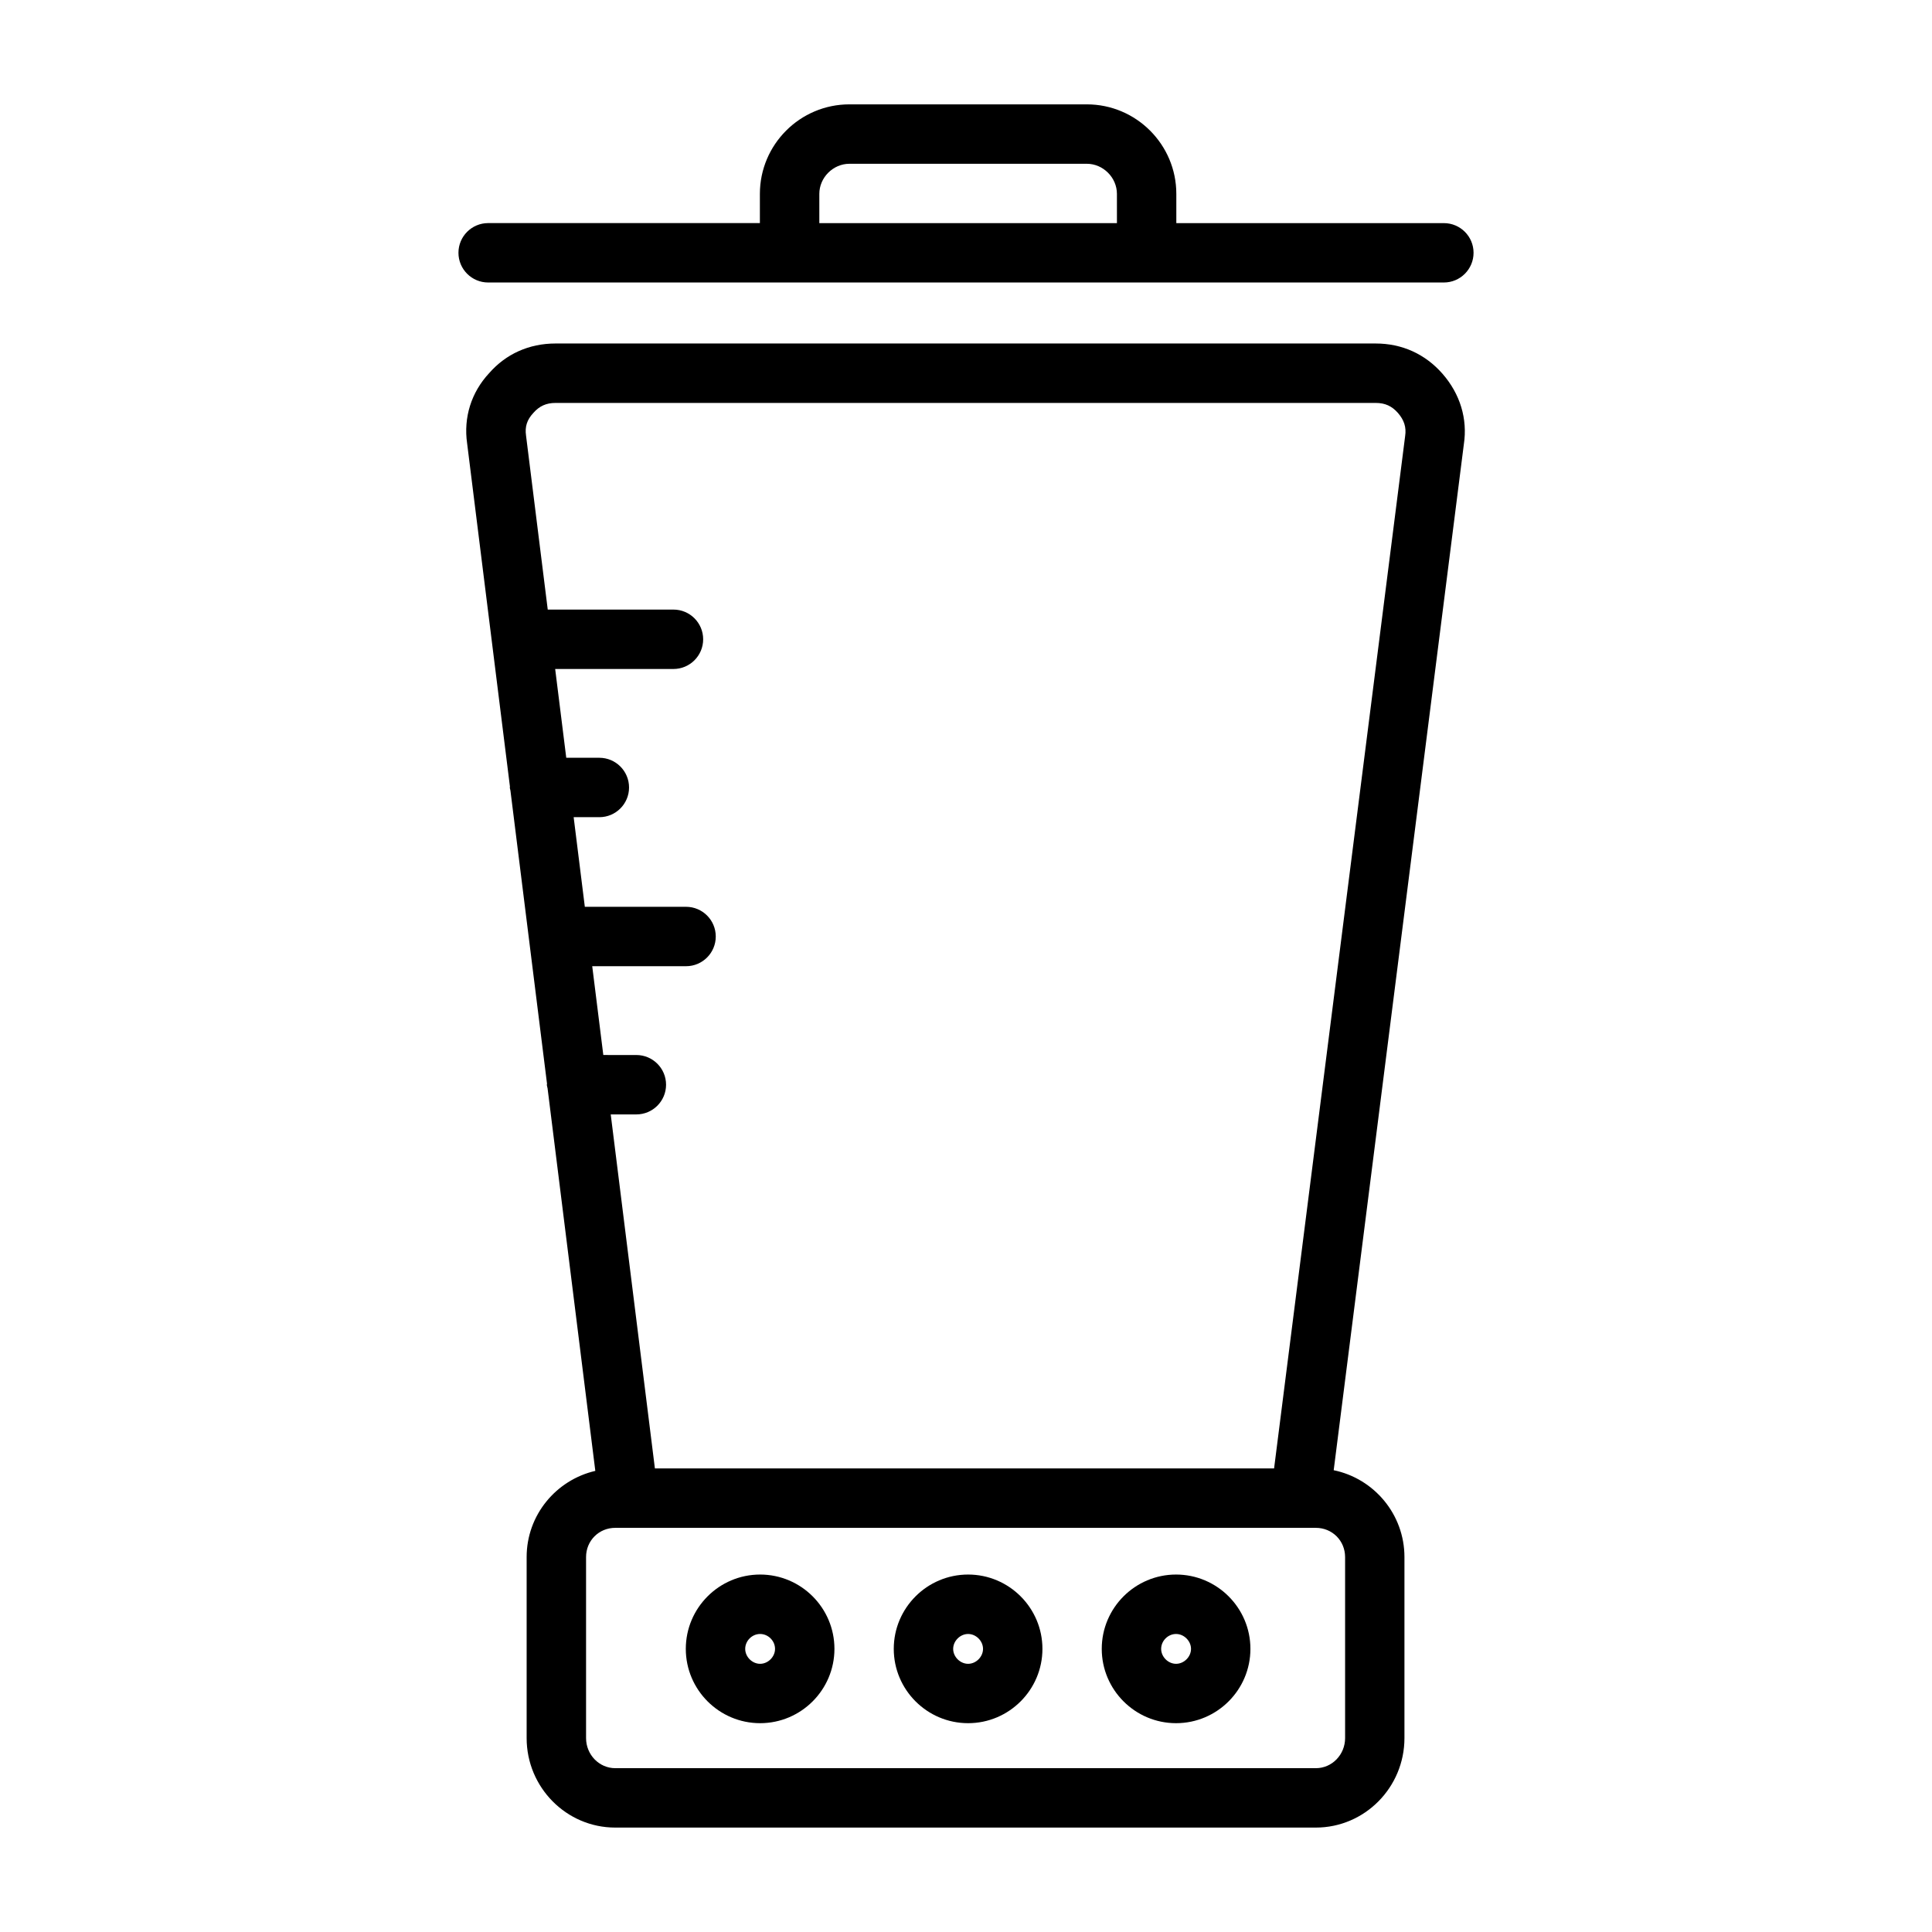 <?xml version="1.0" encoding="UTF-8"?>
<!-- Uploaded to: ICON Repo, www.iconrepo.com, Generator: ICON Repo Mixer Tools -->
<svg fill="#000000" width="800px" height="800px" version="1.1" viewBox="144 144 512 512" xmlns="http://www.w3.org/2000/svg">
 <g>
  <path d="m508.56 235.03h-217.35c-7.016 0-13.145 2.785-17.578 7.856-4.754 5.102-6.824 11.762-5.84 18.617l11.352 90.992c0 0.062-0.039 0.125-0.039 0.188 0 0.293 0.133 0.535 0.164 0.82l9.699 77.719c0 0.086-0.047 0.148-0.047 0.234 0 0.348 0.156 0.652 0.195 0.992l12.648 101.35c-10.406 2.418-18.199 11.715-18.199 22.836v47.973c0 13.074 10.531 23.719 23.48 23.719h185.66c12.957 0 23.488-10.645 23.488-23.719v-47.973c0-11.328-8.062-20.812-18.75-23.012l34.496-271.92c1.016-6.691-0.992-13.305-5.644-18.633-4.594-5.25-10.727-8.039-17.738-8.039zm-8.094 321.61v47.973c0 4.402-3.473 7.973-7.746 7.973h-185.67c-4.266 0-7.738-3.574-7.738-7.973v-47.973c0-4.344 3.402-7.746 7.738-7.746h185.66c4.348 0 7.754 3.406 7.754 7.746zm-18.82-23.492h-164.09l-11.707-93.816h6.793c4.344 0 7.871-3.527 7.871-7.871s-3.527-7.871-7.871-7.871l-8.758-0.004-2.938-23.531h24.867c4.344 0 7.871-3.527 7.871-7.871s-3.527-7.871-7.871-7.871h-26.828l-2.961-23.75h6.809c4.344 0 7.871-3.527 7.871-7.871s-3.527-7.871-7.871-7.871h-8.77l-2.938-23.531h31.348c4.344 0 7.871-3.527 7.871-7.871s-3.527-7.871-7.871-7.871h-33.316l-5.754-46.121c-0.332-2.312 0.227-4.156 1.93-5.984 1.613-1.844 3.434-2.66 5.894-2.66h217.35c2.465 0 4.281 0.82 5.894 2.66 1.621 1.859 2.258 3.785 1.906 6.102z"/>
  <path d="m345.44 561.27c-10.855 0-19.695 8.84-19.695 19.695s8.84 19.695 19.695 19.695 19.695-8.84 19.695-19.695-8.832-19.695-19.695-19.695zm0 23.656c-2.109 0-3.953-1.852-3.953-3.953 0-2.141 1.812-3.953 3.953-3.953s3.953 1.812 3.953 3.953c0 2.102-1.844 3.953-3.953 3.953z"/>
  <path d="m400.56 561.27c-10.863 0-19.703 8.84-19.703 19.695s8.84 19.695 19.703 19.695c10.855 0 19.695-8.84 19.695-19.695s-8.832-19.695-19.695-19.695zm0 23.656c-2.109 0-3.961-1.852-3.961-3.953 0-2.102 1.852-3.953 3.961-3.953s3.953 1.852 3.953 3.953c-0.004 2.102-1.844 3.953-3.953 3.953z"/>
  <path d="m455.67 561.27c-10.855 0-19.695 8.84-19.695 19.695s8.84 19.695 19.695 19.695c10.863 0 19.703-8.84 19.703-19.695 0.004-10.855-8.84-19.695-19.703-19.695zm0 23.656c-2.109 0-3.953-1.852-3.953-3.953 0-2.141 1.812-3.953 3.953-3.953 2.109 0 3.961 1.852 3.961 3.953 0 2.102-1.852 3.953-3.961 3.953z"/>
  <path d="m526.64 203.13h-70.902v-7.754c0-13.074-10.645-23.719-23.719-23.719h-62.922c-13.074 0-23.719 10.645-23.719 23.719v7.746h-72.012c-4.344 0-7.871 3.527-7.871 7.871s3.527 7.871 7.871 7.871h253.27c4.344 0 7.871-3.527 7.871-7.871 0.004-4.348-3.523-7.863-7.867-7.863zm-86.648 0h-78.863v-7.754c0-4.32 3.652-7.973 7.973-7.973h62.922c4.32 0 7.973 3.652 7.973 7.973l0.004 7.754z"/>
 </g>
</svg>